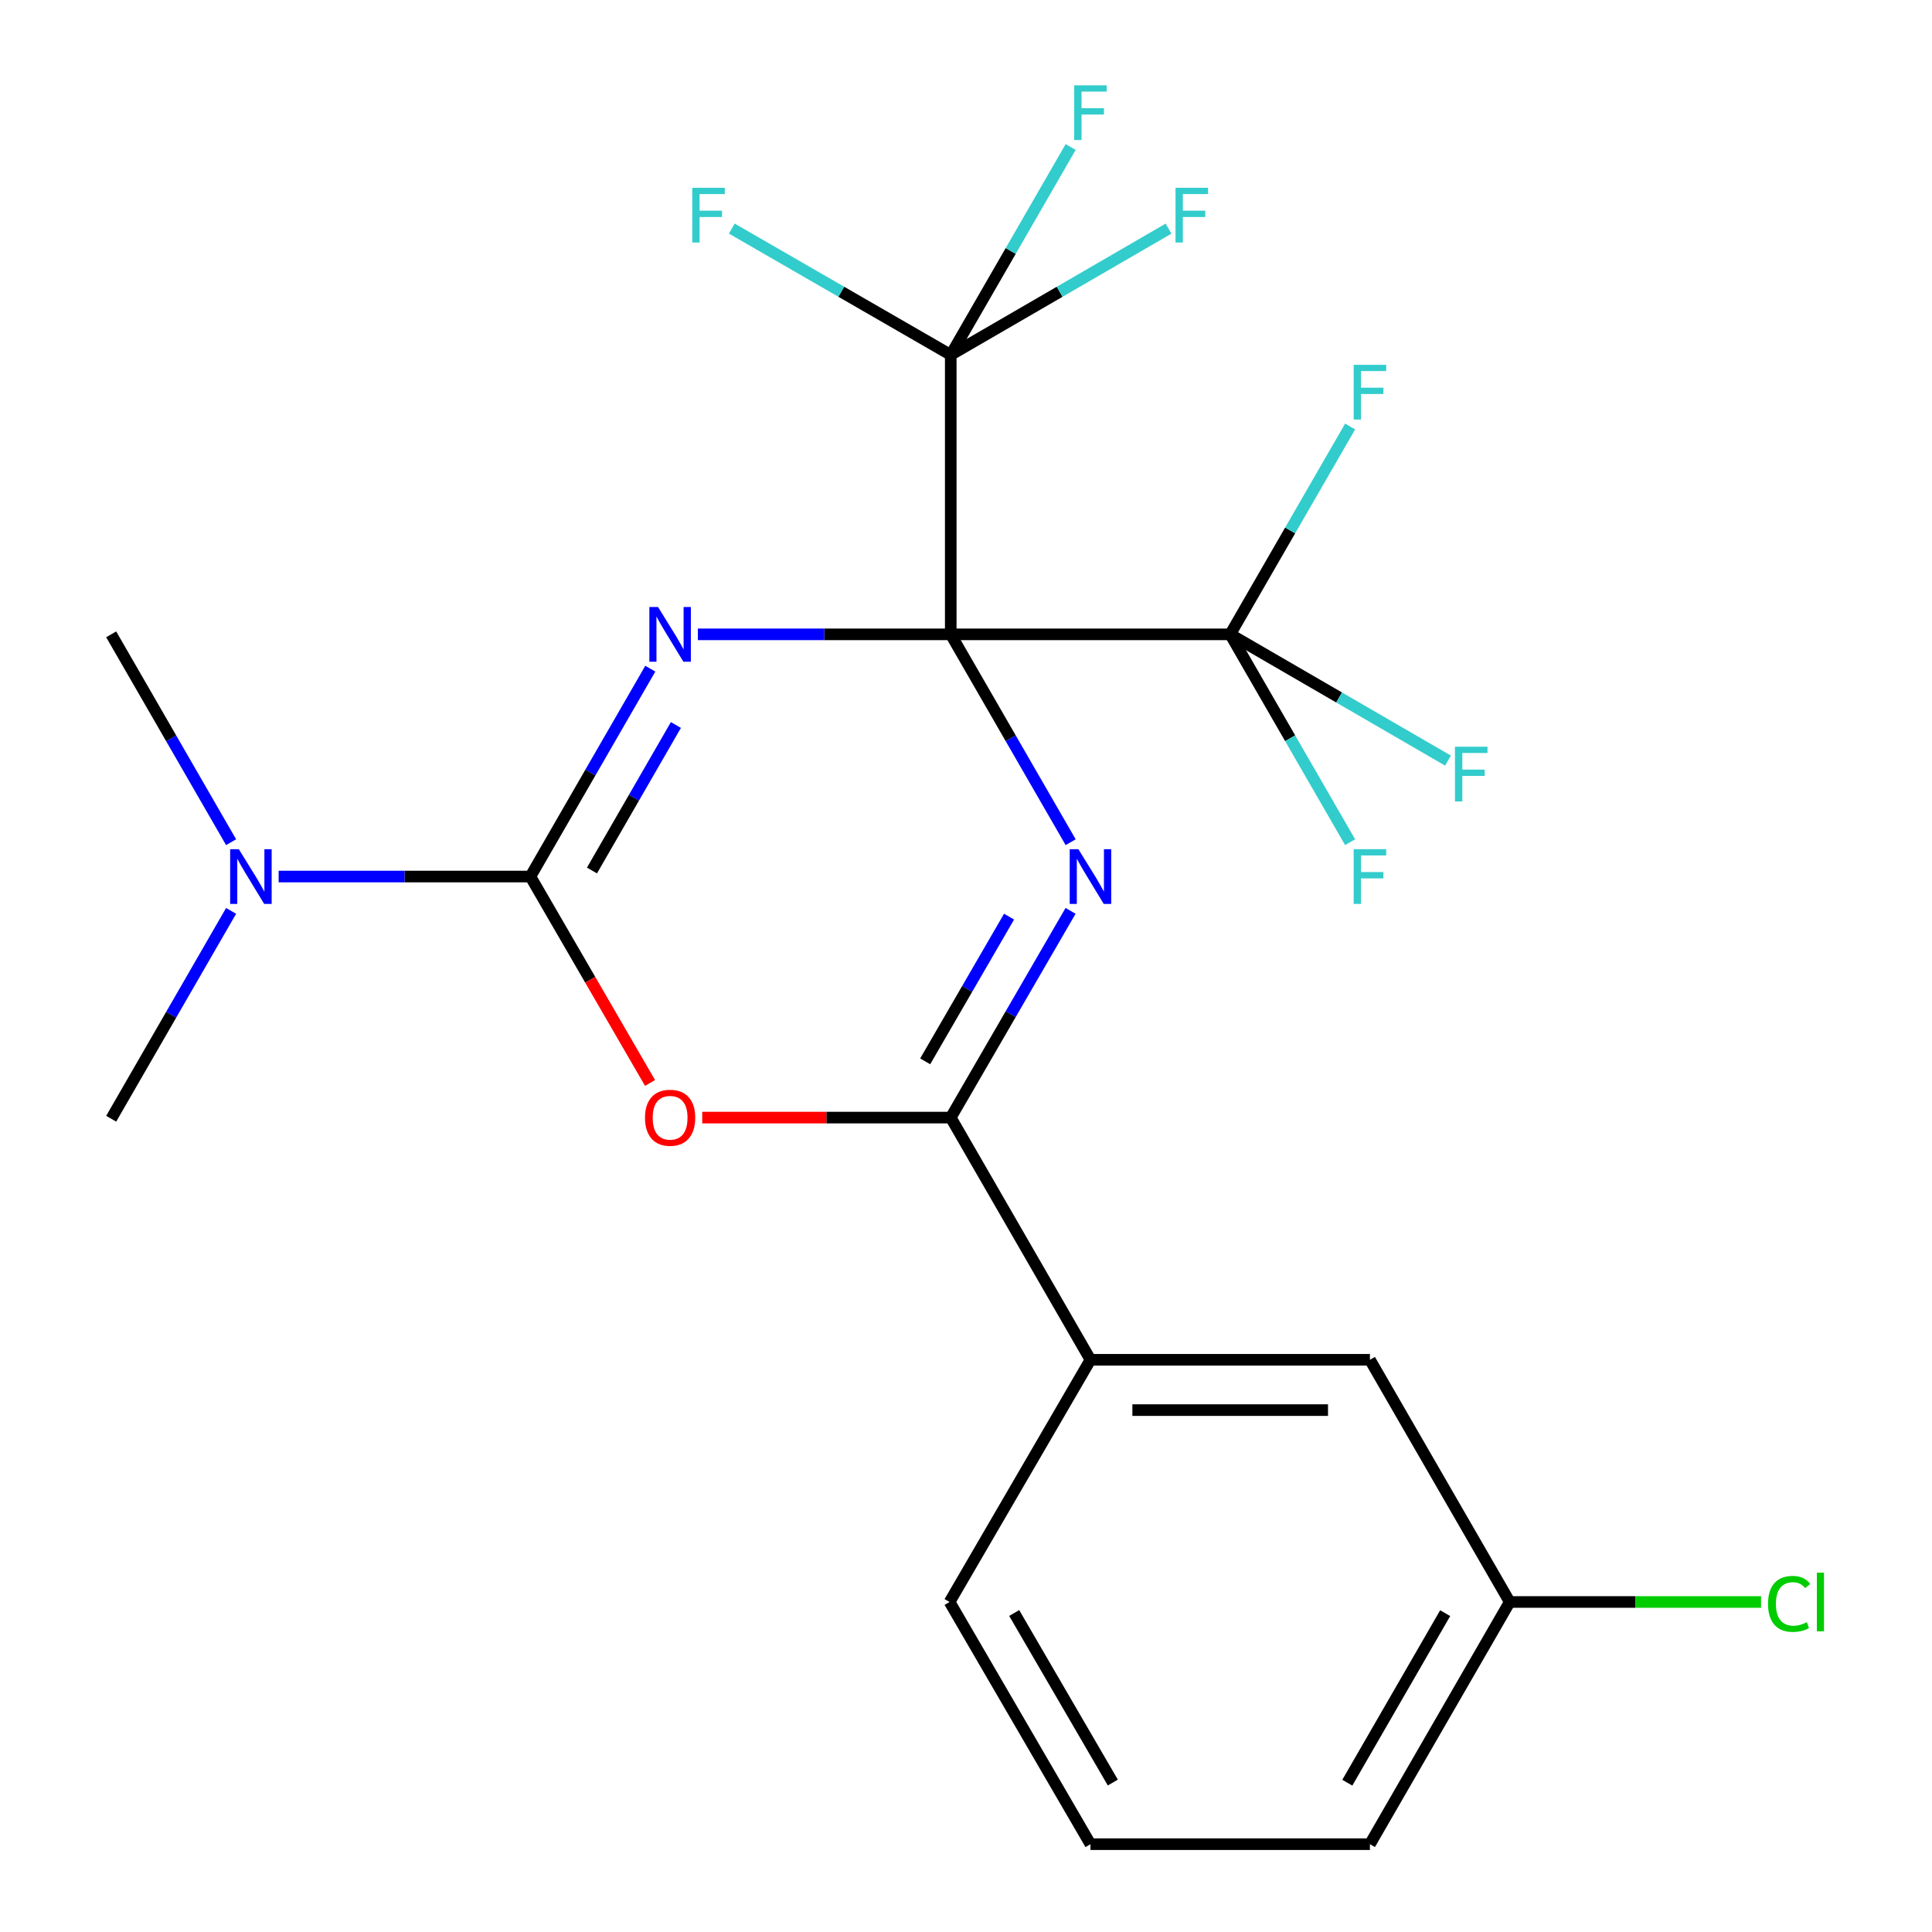 <?xml version='1.0' encoding='iso-8859-1'?>
<svg version='1.1' baseProfile='full'
              xmlns='http://www.w3.org/2000/svg'
                      xmlns:rdkit='http://www.rdkit.org/xml'
                      xmlns:xlink='http://www.w3.org/1999/xlink'
                  xml:space='preserve'
width='1000px' height='1000px' viewBox='0 0 1000 1000'>
<!-- END OF HEADER -->
<rect style='opacity:1.0;fill:#FFFFFF;stroke:none' width='1000' height='1000' x='0' y='0'> </rect>
<path class='bond-0' d='M 492.105,328.334 L 426.663,328.334' style='fill:none;fill-rule:evenodd;stroke:#000000;stroke-width:6px;stroke-linecap:butt;stroke-linejoin:miter;stroke-opacity:1' />
<path class='bond-0' d='M 426.663,328.334 L 361.221,328.334' style='fill:none;fill-rule:evenodd;stroke:#0000FF;stroke-width:6px;stroke-linecap:butt;stroke-linejoin:miter;stroke-opacity:1' />
<path class='bond-1' d='M 492.105,328.334 L 523.136,382.125' style='fill:none;fill-rule:evenodd;stroke:#000000;stroke-width:6px;stroke-linecap:butt;stroke-linejoin:miter;stroke-opacity:1' />
<path class='bond-1' d='M 523.136,382.125 L 554.167,435.917' style='fill:none;fill-rule:evenodd;stroke:#0000FF;stroke-width:6px;stroke-linecap:butt;stroke-linejoin:miter;stroke-opacity:1' />
<path class='bond-5' d='M 492.105,328.334 L 636.754,328.334' style='fill:none;fill-rule:evenodd;stroke:#000000;stroke-width:6px;stroke-linecap:butt;stroke-linejoin:miter;stroke-opacity:1' />
<path class='bond-6' d='M 492.105,328.334 L 492.105,183.7' style='fill:none;fill-rule:evenodd;stroke:#000000;stroke-width:6px;stroke-linecap:butt;stroke-linejoin:miter;stroke-opacity:1' />
<path class='bond-2' d='M 336.594,346.112 L 305.563,399.904' style='fill:none;fill-rule:evenodd;stroke:#0000FF;stroke-width:6px;stroke-linecap:butt;stroke-linejoin:miter;stroke-opacity:1' />
<path class='bond-2' d='M 305.563,399.904 L 274.532,453.695' style='fill:none;fill-rule:evenodd;stroke:#000000;stroke-width:6px;stroke-linecap:butt;stroke-linejoin:miter;stroke-opacity:1' />
<path class='bond-2' d='M 349.844,375.264 L 328.123,412.918' style='fill:none;fill-rule:evenodd;stroke:#0000FF;stroke-width:6px;stroke-linecap:butt;stroke-linejoin:miter;stroke-opacity:1' />
<path class='bond-2' d='M 328.123,412.918 L 306.402,450.572' style='fill:none;fill-rule:evenodd;stroke:#000000;stroke-width:6px;stroke-linecap:butt;stroke-linejoin:miter;stroke-opacity:1' />
<path class='bond-4' d='M 554.125,471.46 L 523.115,524.961' style='fill:none;fill-rule:evenodd;stroke:#0000FF;stroke-width:6px;stroke-linecap:butt;stroke-linejoin:miter;stroke-opacity:1' />
<path class='bond-4' d='M 523.115,524.961 L 492.105,578.463' style='fill:none;fill-rule:evenodd;stroke:#000000;stroke-width:6px;stroke-linecap:butt;stroke-linejoin:miter;stroke-opacity:1' />
<path class='bond-4' d='M 522.289,474.45 L 500.582,511.901' style='fill:none;fill-rule:evenodd;stroke:#0000FF;stroke-width:6px;stroke-linecap:butt;stroke-linejoin:miter;stroke-opacity:1' />
<path class='bond-4' d='M 500.582,511.901 L 478.875,549.352' style='fill:none;fill-rule:evenodd;stroke:#000000;stroke-width:6px;stroke-linecap:butt;stroke-linejoin:miter;stroke-opacity:1' />
<path class='bond-3' d='M 274.532,453.695 L 305.496,507.116' style='fill:none;fill-rule:evenodd;stroke:#000000;stroke-width:6px;stroke-linecap:butt;stroke-linejoin:miter;stroke-opacity:1' />
<path class='bond-3' d='M 305.496,507.116 L 336.46,560.537' style='fill:none;fill-rule:evenodd;stroke:#FF0000;stroke-width:6px;stroke-linecap:butt;stroke-linejoin:miter;stroke-opacity:1' />
<path class='bond-8' d='M 274.532,453.695 L 209.379,453.695' style='fill:none;fill-rule:evenodd;stroke:#000000;stroke-width:6px;stroke-linecap:butt;stroke-linejoin:miter;stroke-opacity:1' />
<path class='bond-8' d='M 209.379,453.695 L 144.226,453.695' style='fill:none;fill-rule:evenodd;stroke:#0000FF;stroke-width:6px;stroke-linecap:butt;stroke-linejoin:miter;stroke-opacity:1' />
<path class='bond-23' d='M 363.481,578.463 L 427.793,578.463' style='fill:none;fill-rule:evenodd;stroke:#FF0000;stroke-width:6px;stroke-linecap:butt;stroke-linejoin:miter;stroke-opacity:1' />
<path class='bond-23' d='M 427.793,578.463 L 492.105,578.463' style='fill:none;fill-rule:evenodd;stroke:#000000;stroke-width:6px;stroke-linecap:butt;stroke-linejoin:miter;stroke-opacity:1' />
<path class='bond-7' d='M 492.105,578.463 L 564.422,703.824' style='fill:none;fill-rule:evenodd;stroke:#000000;stroke-width:6px;stroke-linecap:butt;stroke-linejoin:miter;stroke-opacity:1' />
<path class='bond-10' d='M 636.754,328.334 L 667.784,274.55' style='fill:none;fill-rule:evenodd;stroke:#000000;stroke-width:6px;stroke-linecap:butt;stroke-linejoin:miter;stroke-opacity:1' />
<path class='bond-10' d='M 667.784,274.55 L 698.814,220.765' style='fill:none;fill-rule:evenodd;stroke:#33CCCC;stroke-width:6px;stroke-linecap:butt;stroke-linejoin:miter;stroke-opacity:1' />
<path class='bond-11' d='M 636.754,328.334 L 667.784,382.125' style='fill:none;fill-rule:evenodd;stroke:#000000;stroke-width:6px;stroke-linecap:butt;stroke-linejoin:miter;stroke-opacity:1' />
<path class='bond-11' d='M 667.784,382.125 L 698.815,435.917' style='fill:none;fill-rule:evenodd;stroke:#33CCCC;stroke-width:6px;stroke-linecap:butt;stroke-linejoin:miter;stroke-opacity:1' />
<path class='bond-12' d='M 636.754,328.334 L 693.118,361.014' style='fill:none;fill-rule:evenodd;stroke:#000000;stroke-width:6px;stroke-linecap:butt;stroke-linejoin:miter;stroke-opacity:1' />
<path class='bond-12' d='M 693.118,361.014 L 749.482,393.693' style='fill:none;fill-rule:evenodd;stroke:#33CCCC;stroke-width:6px;stroke-linecap:butt;stroke-linejoin:miter;stroke-opacity:1' />
<path class='bond-13' d='M 492.105,183.7 L 435.437,151.007' style='fill:none;fill-rule:evenodd;stroke:#000000;stroke-width:6px;stroke-linecap:butt;stroke-linejoin:miter;stroke-opacity:1' />
<path class='bond-13' d='M 435.437,151.007 L 378.769,118.314' style='fill:none;fill-rule:evenodd;stroke:#33CCCC;stroke-width:6px;stroke-linecap:butt;stroke-linejoin:miter;stroke-opacity:1' />
<path class='bond-14' d='M 492.105,183.7 L 548.47,151.02' style='fill:none;fill-rule:evenodd;stroke:#000000;stroke-width:6px;stroke-linecap:butt;stroke-linejoin:miter;stroke-opacity:1' />
<path class='bond-14' d='M 548.47,151.02 L 604.834,118.341' style='fill:none;fill-rule:evenodd;stroke:#33CCCC;stroke-width:6px;stroke-linecap:butt;stroke-linejoin:miter;stroke-opacity:1' />
<path class='bond-15' d='M 492.105,183.7 L 523.137,129.902' style='fill:none;fill-rule:evenodd;stroke:#000000;stroke-width:6px;stroke-linecap:butt;stroke-linejoin:miter;stroke-opacity:1' />
<path class='bond-15' d='M 523.137,129.902 L 554.168,76.103' style='fill:none;fill-rule:evenodd;stroke:#33CCCC;stroke-width:6px;stroke-linecap:butt;stroke-linejoin:miter;stroke-opacity:1' />
<path class='bond-9' d='M 564.422,703.824 L 709.071,703.824' style='fill:none;fill-rule:evenodd;stroke:#000000;stroke-width:6px;stroke-linecap:butt;stroke-linejoin:miter;stroke-opacity:1' />
<path class='bond-9' d='M 586.12,729.868 L 687.374,729.868' style='fill:none;fill-rule:evenodd;stroke:#000000;stroke-width:6px;stroke-linecap:butt;stroke-linejoin:miter;stroke-opacity:1' />
<path class='bond-18' d='M 564.422,703.824 L 491.498,829.185' style='fill:none;fill-rule:evenodd;stroke:#000000;stroke-width:6px;stroke-linecap:butt;stroke-linejoin:miter;stroke-opacity:1' />
<path class='bond-20' d='M 119.614,435.917 L 88.583,382.125' style='fill:none;fill-rule:evenodd;stroke:#0000FF;stroke-width:6px;stroke-linecap:butt;stroke-linejoin:miter;stroke-opacity:1' />
<path class='bond-20' d='M 88.583,382.125 L 57.553,328.334' style='fill:none;fill-rule:evenodd;stroke:#000000;stroke-width:6px;stroke-linecap:butt;stroke-linejoin:miter;stroke-opacity:1' />
<path class='bond-21' d='M 119.614,471.473 L 88.583,525.264' style='fill:none;fill-rule:evenodd;stroke:#0000FF;stroke-width:6px;stroke-linecap:butt;stroke-linejoin:miter;stroke-opacity:1' />
<path class='bond-21' d='M 88.583,525.264 L 57.553,579.056' style='fill:none;fill-rule:evenodd;stroke:#000000;stroke-width:6px;stroke-linecap:butt;stroke-linejoin:miter;stroke-opacity:1' />
<path class='bond-16' d='M 709.071,703.824 L 781.431,829.185' style='fill:none;fill-rule:evenodd;stroke:#000000;stroke-width:6px;stroke-linecap:butt;stroke-linejoin:miter;stroke-opacity:1' />
<path class='bond-17' d='M 781.431,829.185 L 846.473,829.185' style='fill:none;fill-rule:evenodd;stroke:#000000;stroke-width:6px;stroke-linecap:butt;stroke-linejoin:miter;stroke-opacity:1' />
<path class='bond-17' d='M 846.473,829.185 L 911.515,829.185' style='fill:none;fill-rule:evenodd;stroke:#00CC00;stroke-width:6px;stroke-linecap:butt;stroke-linejoin:miter;stroke-opacity:1' />
<path class='bond-24' d='M 781.431,829.185 L 709.071,954.545' style='fill:none;fill-rule:evenodd;stroke:#000000;stroke-width:6px;stroke-linecap:butt;stroke-linejoin:miter;stroke-opacity:1' />
<path class='bond-24' d='M 748.021,834.969 L 697.368,922.721' style='fill:none;fill-rule:evenodd;stroke:#000000;stroke-width:6px;stroke-linecap:butt;stroke-linejoin:miter;stroke-opacity:1' />
<path class='bond-19' d='M 491.498,829.185 L 564.422,954.545' style='fill:none;fill-rule:evenodd;stroke:#000000;stroke-width:6px;stroke-linecap:butt;stroke-linejoin:miter;stroke-opacity:1' />
<path class='bond-19' d='M 524.949,834.893 L 575.996,922.645' style='fill:none;fill-rule:evenodd;stroke:#000000;stroke-width:6px;stroke-linecap:butt;stroke-linejoin:miter;stroke-opacity:1' />
<path class='bond-22' d='M 564.422,954.545 L 709.071,954.545' style='fill:none;fill-rule:evenodd;stroke:#000000;stroke-width:6px;stroke-linecap:butt;stroke-linejoin:miter;stroke-opacity:1' />
<path  class='atom-1' d='M 340.589 314.174
L 349.869 329.174
Q 350.789 330.654, 352.269 333.334
Q 353.749 336.014, 353.829 336.174
L 353.829 314.174
L 357.589 314.174
L 357.589 342.494
L 353.709 342.494
L 343.749 326.094
Q 342.589 324.174, 341.349 321.974
Q 340.149 319.774, 339.789 319.094
L 339.789 342.494
L 336.109 342.494
L 336.109 314.174
L 340.589 314.174
' fill='#0000FF'/>
<path  class='atom-2' d='M 558.162 439.535
L 567.442 454.535
Q 568.362 456.015, 569.842 458.695
Q 571.322 461.375, 571.402 461.535
L 571.402 439.535
L 575.162 439.535
L 575.162 467.855
L 571.282 467.855
L 561.322 451.455
Q 560.162 449.535, 558.922 447.335
Q 557.722 445.135, 557.362 444.455
L 557.362 467.855
L 553.682 467.855
L 553.682 439.535
L 558.162 439.535
' fill='#0000FF'/>
<path  class='atom-4' d='M 333.849 578.543
Q 333.849 571.743, 337.209 567.943
Q 340.569 564.143, 346.849 564.143
Q 353.129 564.143, 356.489 567.943
Q 359.849 571.743, 359.849 578.543
Q 359.849 585.423, 356.449 589.343
Q 353.049 593.223, 346.849 593.223
Q 340.609 593.223, 337.209 589.343
Q 333.849 585.463, 333.849 578.543
M 346.849 590.023
Q 351.169 590.023, 353.489 587.143
Q 355.849 584.223, 355.849 578.543
Q 355.849 572.983, 353.489 570.183
Q 351.169 567.343, 346.849 567.343
Q 342.529 567.343, 340.169 570.143
Q 337.849 572.943, 337.849 578.543
Q 337.849 584.263, 340.169 587.143
Q 342.529 590.023, 346.849 590.023
' fill='#FF0000'/>
<path  class='atom-9' d='M 123.61 439.535
L 132.89 454.535
Q 133.81 456.015, 135.29 458.695
Q 136.77 461.375, 136.85 461.535
L 136.85 439.535
L 140.61 439.535
L 140.61 467.855
L 136.73 467.855
L 126.77 451.455
Q 125.61 449.535, 124.37 447.335
Q 123.17 445.135, 122.81 444.455
L 122.81 467.855
L 119.13 467.855
L 119.13 439.535
L 123.61 439.535
' fill='#0000FF'/>
<path  class='atom-11' d='M 700.651 188.828
L 717.491 188.828
L 717.491 192.068
L 704.451 192.068
L 704.451 200.668
L 716.051 200.668
L 716.051 203.948
L 704.451 203.948
L 704.451 217.148
L 700.651 217.148
L 700.651 188.828
' fill='#33CCCC'/>
<path  class='atom-12' d='M 700.651 439.535
L 717.491 439.535
L 717.491 442.775
L 704.451 442.775
L 704.451 451.375
L 716.051 451.375
L 716.051 454.655
L 704.451 454.655
L 704.451 467.855
L 700.651 467.855
L 700.651 439.535
' fill='#33CCCC'/>
<path  class='atom-13' d='M 753.087 386.505
L 769.927 386.505
L 769.927 389.745
L 756.887 389.745
L 756.887 398.345
L 768.487 398.345
L 768.487 401.625
L 756.887 401.625
L 756.887 414.825
L 753.087 414.825
L 753.087 386.505
' fill='#33CCCC'/>
<path  class='atom-14' d='M 358.31 97.209
L 375.15 97.209
L 375.15 100.449
L 362.11 100.449
L 362.11 109.049
L 373.71 109.049
L 373.71 112.329
L 362.11 112.329
L 362.11 125.529
L 358.31 125.529
L 358.31 97.209
' fill='#33CCCC'/>
<path  class='atom-15' d='M 608.439 97.209
L 625.279 97.209
L 625.279 100.449
L 612.239 100.449
L 612.239 109.049
L 623.839 109.049
L 623.839 112.329
L 612.239 112.329
L 612.239 125.529
L 608.439 125.529
L 608.439 97.209
' fill='#33CCCC'/>
<path  class='atom-16' d='M 556.002 44.165
L 572.842 44.165
L 572.842 47.405
L 559.802 47.405
L 559.802 56.005
L 571.402 56.005
L 571.402 59.285
L 559.802 59.285
L 559.802 72.485
L 556.002 72.485
L 556.002 44.165
' fill='#33CCCC'/>
<path  class='atom-18' d='M 915.131 830.165
Q 915.131 823.125, 918.411 819.445
Q 921.731 815.725, 928.011 815.725
Q 933.851 815.725, 936.971 819.845
L 934.331 822.005
Q 932.051 819.005, 928.011 819.005
Q 923.731 819.005, 921.451 821.885
Q 919.211 824.725, 919.211 830.165
Q 919.211 835.765, 921.531 838.645
Q 923.891 841.525, 928.451 841.525
Q 931.571 841.525, 935.211 839.645
L 936.331 842.645
Q 934.851 843.605, 932.611 844.165
Q 930.371 844.725, 927.891 844.725
Q 921.731 844.725, 918.411 840.965
Q 915.131 837.205, 915.131 830.165
' fill='#00CC00'/>
<path  class='atom-18' d='M 940.411 814.005
L 944.091 814.005
L 944.091 844.365
L 940.411 844.365
L 940.411 814.005
' fill='#00CC00'/>
</svg>
